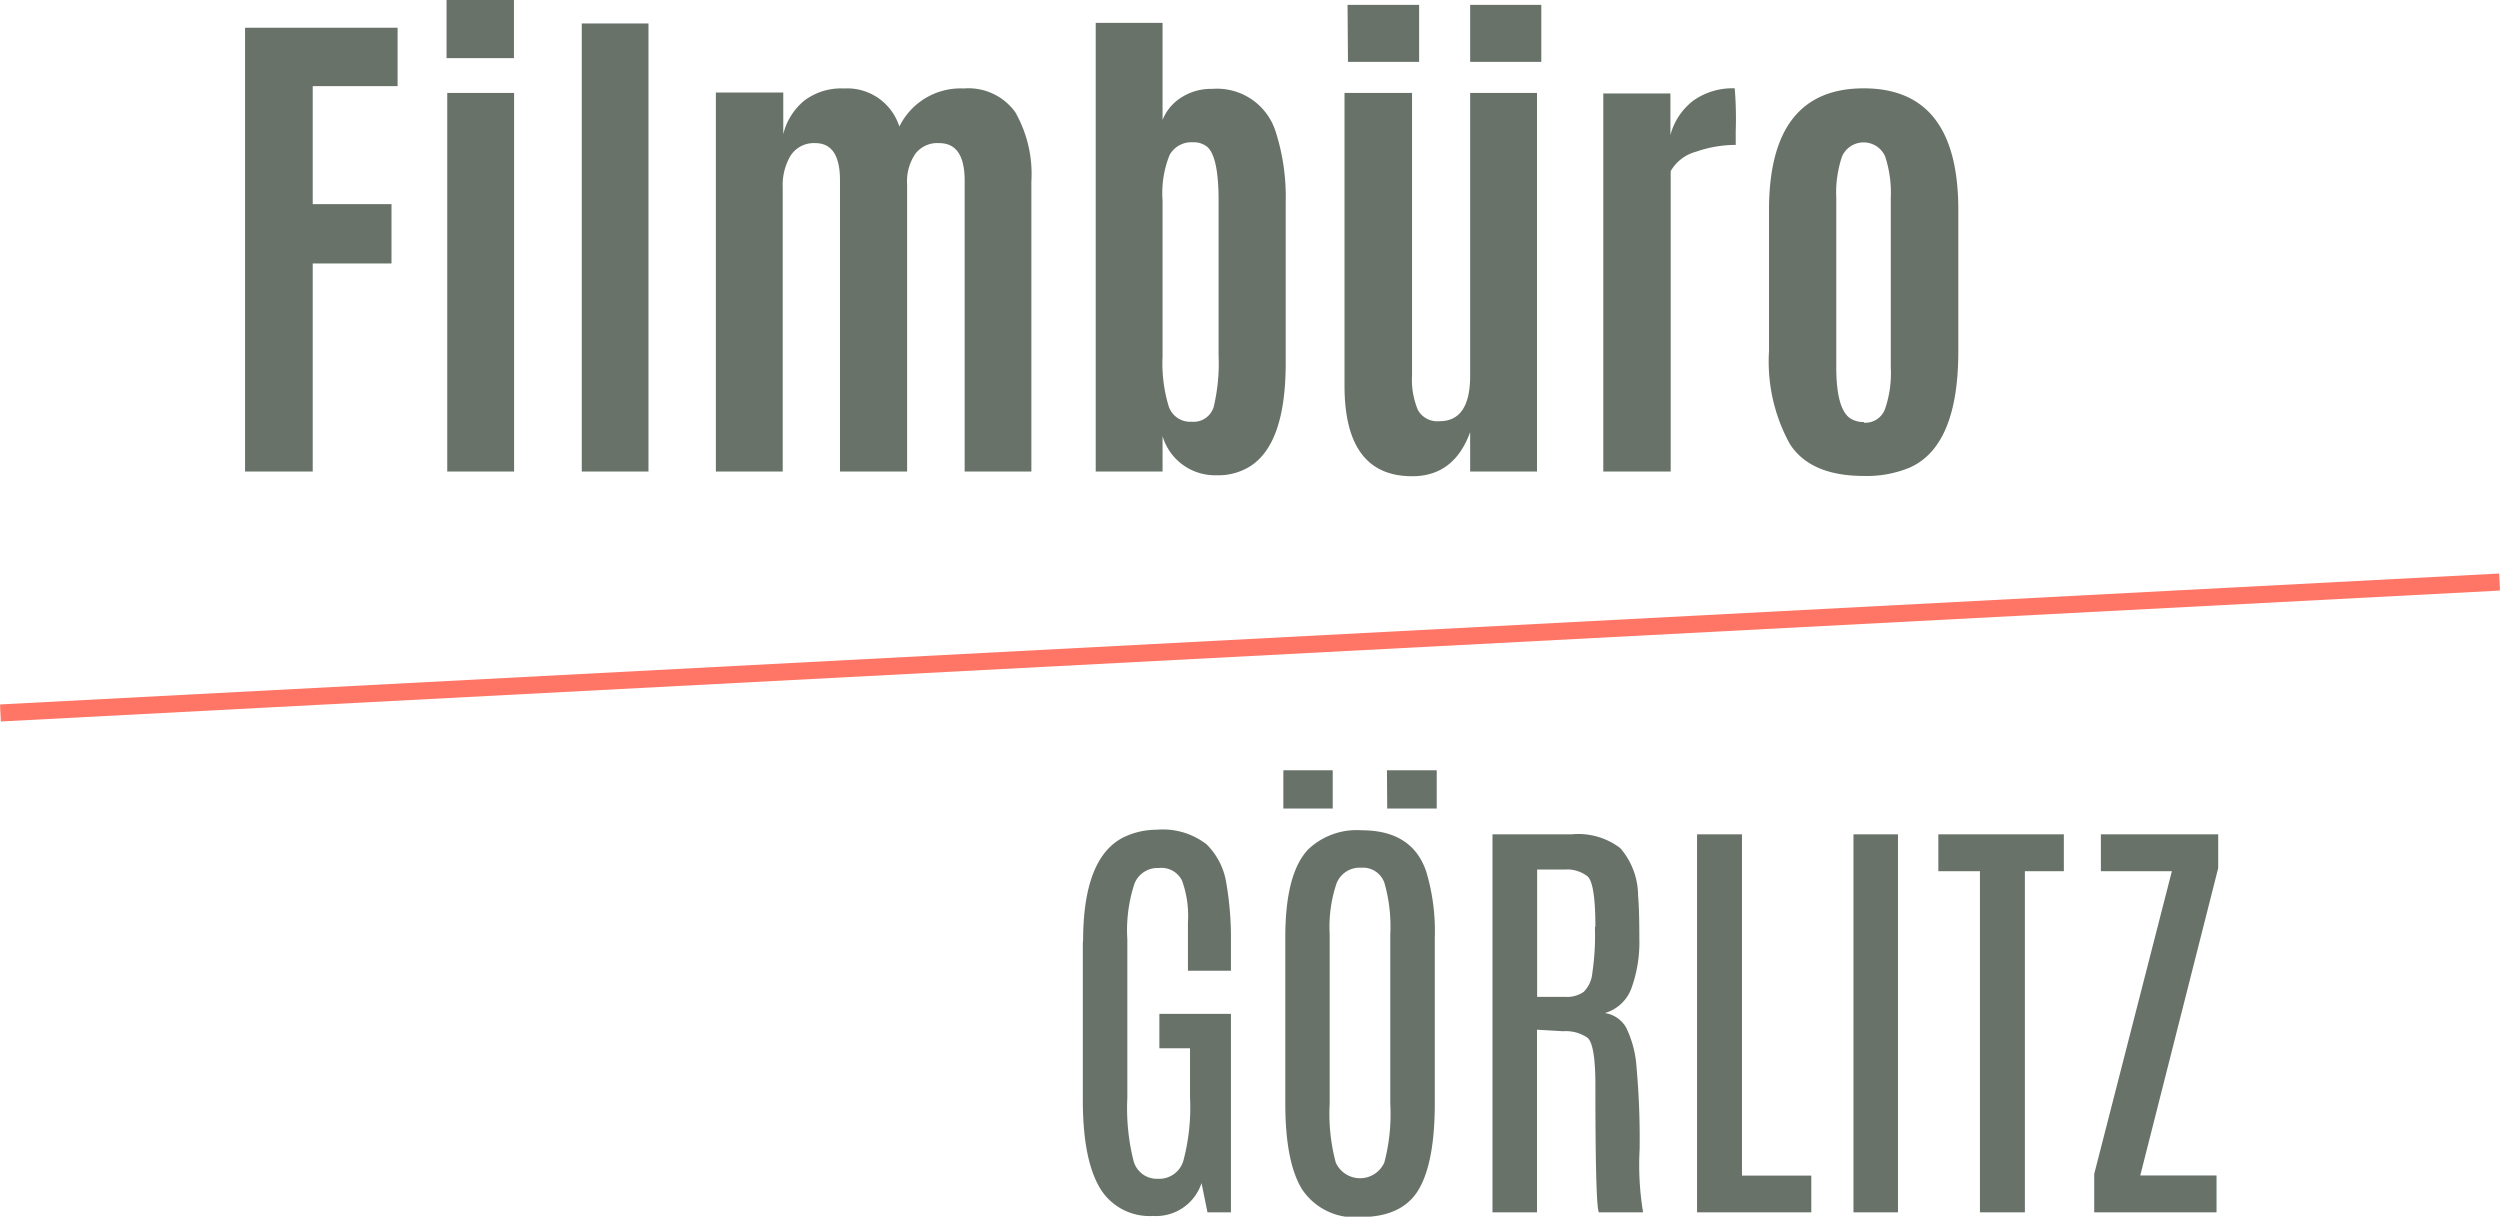 <svg xmlns="http://www.w3.org/2000/svg" xmlns:xlink="http://www.w3.org/1999/xlink" viewBox="0 0 180.27 87.73"><defs><style>.a,.c{fill:none;}.b{clip-path:url(#a);}.c{stroke:#ff7666;stroke-width:1.23px;}.d{fill:#687269;}</style><clipPath id="a" transform="translate(0.01 0)"><rect class="a" width="180.25" height="87.73"/></clipPath></defs><g class="b"><line class="c" x1="0.03" y1="51.41" x2="180.24" y2="41.97"/><path class="d" d="M151.48,60.16v2.66h5.12L151,84.65v2.77h8.82V84.76h-5.5l5.62-22.16V60.16Zm-11.72,0v2.66h3v24.6H146V62.82h2.81V60.16Zm-6.12,27.26h3.21V60.16h-3.21ZM122.36,60.16V87.42h8.24V84.77h-5V60.16ZM115,66.83V67a18.4,18.4,0,0,1-.19,3.16,2.21,2.21,0,0,1-.62,1.36,2.11,2.11,0,0,1-1.36.36h-2V62.7h2a2.39,2.39,0,0,1,1.63.49c.38.33.57,1.55.57,3.64m-7.42-6.67V87.42h3.21V74.25l1.9.11a2.74,2.74,0,0,1,1.74.47c.38.32.57,1.45.57,3.41q0,8.69.25,9.18h3.19a21,21,0,0,1-.25-4.55A56.77,56.77,0,0,0,118,77a7.69,7.69,0,0,0-.74-2.88,2.11,2.11,0,0,0-1.55-1.07,2.89,2.89,0,0,0,1.94-1.85,9.74,9.74,0,0,0,.55-3.52q0-2.1-.09-3.09a5.27,5.27,0,0,0-1.28-3.43,5,5,0,0,0-3.5-1ZM92.53,58.3h3.56V55.54H92.53Zm7.49,0h3.57V55.54H100Zm.22,9.08V79.61a13.6,13.6,0,0,1-.43,4.22,1.92,1.92,0,0,1-3.5,0,13.58,13.58,0,0,1-.44-4.24V67.36a9.77,9.77,0,0,1,.5-3.67,1.78,1.78,0,0,1,1.76-1.12,1.64,1.64,0,0,1,1.69,1.1,11.4,11.4,0,0,1,.42,3.71m-7.57.18v12q0,4.24,1.21,6.2a4.55,4.55,0,0,0,4.2,2q3,0,4.18-1.94t1.19-6.21v-12a14.94,14.94,0,0,0-.61-4.74q-1-3-4.67-3a5.07,5.07,0,0,0-3.83,1.36c-1.12,1.16-1.67,3.28-1.67,6.38m-14.6.31V79.3c0,2.92.42,5,1.24,6.38a4.17,4.17,0,0,0,3.82,2,3.45,3.45,0,0,0,3.5-2.37l.43,2.11h1.69V73.11H83.59v2.48H85.8v3.54a14.94,14.94,0,0,1-.48,4.57A1.81,1.81,0,0,1,83.5,85a1.74,1.74,0,0,1-1.77-1.28,15.55,15.55,0,0,1-.45-4.54V67.73a10.76,10.76,0,0,1,.51-4,1.79,1.79,0,0,1,1.76-1.14,1.66,1.66,0,0,1,1.67.9,7.44,7.44,0,0,1,.43,3V70h3.1V67.93a23.12,23.12,0,0,0-.33-4.23A5,5,0,0,0,87,60.89a5.14,5.14,0,0,0-3.61-1.06,5.46,5.46,0,0,0-2.45.58c-1.89,1-2.85,3.46-2.85,7.46" transform="translate(0.01 0)"/><path class="d" d="M134.4,34.32a8.09,8.09,0,0,0,3.29-.6q3.51-1.56,3.51-8.39V15.12q0-8.75-6.82-8.75t-6.83,8.75V25.33a12.29,12.29,0,0,0,1.5,6.68q1.48,2.31,5.35,2.31m0-3.89a1.73,1.73,0,0,1-1-.27c-.66-.45-1-1.68-1-3.68V14.27a8.13,8.13,0,0,1,.42-3,1.7,1.7,0,0,1,3.1,0,8.36,8.36,0,0,1,.41,3V26.48a8,8,0,0,1-.41,3,1.51,1.51,0,0,1-1.53,1M125.1,6.37a4.87,4.87,0,0,0-3,.88,4.6,4.6,0,0,0-1.66,2.49v-3H115.6V34h4.86V12.34a3,3,0,0,1,1.83-1.4,8.56,8.56,0,0,1,2.86-.49l0-1a27.08,27.08,0,0,0-.07-3.06M106,4.46h5.13V.35H106Zm-8.81,0h5.13V.35H97.16Zm4.64,29.88c2,0,3.4-1.06,4.17-3.18V34h4.82V6.7H106l0,20.4c0,2.18-.74,3.27-2.2,3.27a1.6,1.6,0,0,1-1.57-.81,5.66,5.66,0,0,1-.42-2.5V6.7H96.94V27.81q0,6.52,4.86,6.53M84.26,29.29a10.67,10.67,0,0,1-.44-3.59V14.45a7.35,7.35,0,0,1,.51-3.28A1.79,1.79,0,0,1,86,10.26a1.53,1.53,0,0,1,1,.3c.57.43.86,1.74.86,3.91V25.64a13.58,13.58,0,0,1-.35,3.69,1.51,1.51,0,0,1-1.59,1.08,1.63,1.63,0,0,1-1.66-1.12m-.44,2.16a3.94,3.94,0,0,0,3.86,2.82h.09a4.3,4.3,0,0,0,2.29-.6q2.64-1.59,2.64-7.5V14.54a15.35,15.35,0,0,0-.71-5,4.43,4.43,0,0,0-4.6-3.13A3.93,3.93,0,0,0,85.22,7a3.39,3.39,0,0,0-1.4,1.65v-7H79V34h4.82ZM69.55,34h4.81V13.09a9,9,0,0,0-1.16-5,4.16,4.16,0,0,0-3.72-1.71,4.91,4.91,0,0,0-4.64,2.75,3.94,3.94,0,0,0-4-2.75,4.4,4.4,0,0,0-2.86.88,4.53,4.53,0,0,0-1.51,2.41v-3H51.61V34h4.82V13.54A4.18,4.18,0,0,1,57,11.22a2,2,0,0,1,1.78-.9c1.18,0,1.78.89,1.78,2.67V34H65.4V13.29a3.53,3.53,0,0,1,.6-2.21,2,2,0,0,1,1.71-.76c1.23,0,1.84.9,1.84,2.71ZM41.94,34h4.81V1.69H41.94ZM32.19,4.19h4.86V0H32.19ZM32.24,34h4.82V6.7H32.24ZM17.66,34h4.88V19h5.68V14.72H22.54V6.21h6.12V2h-11Z" transform="translate(0.01 0)"/></g></svg>